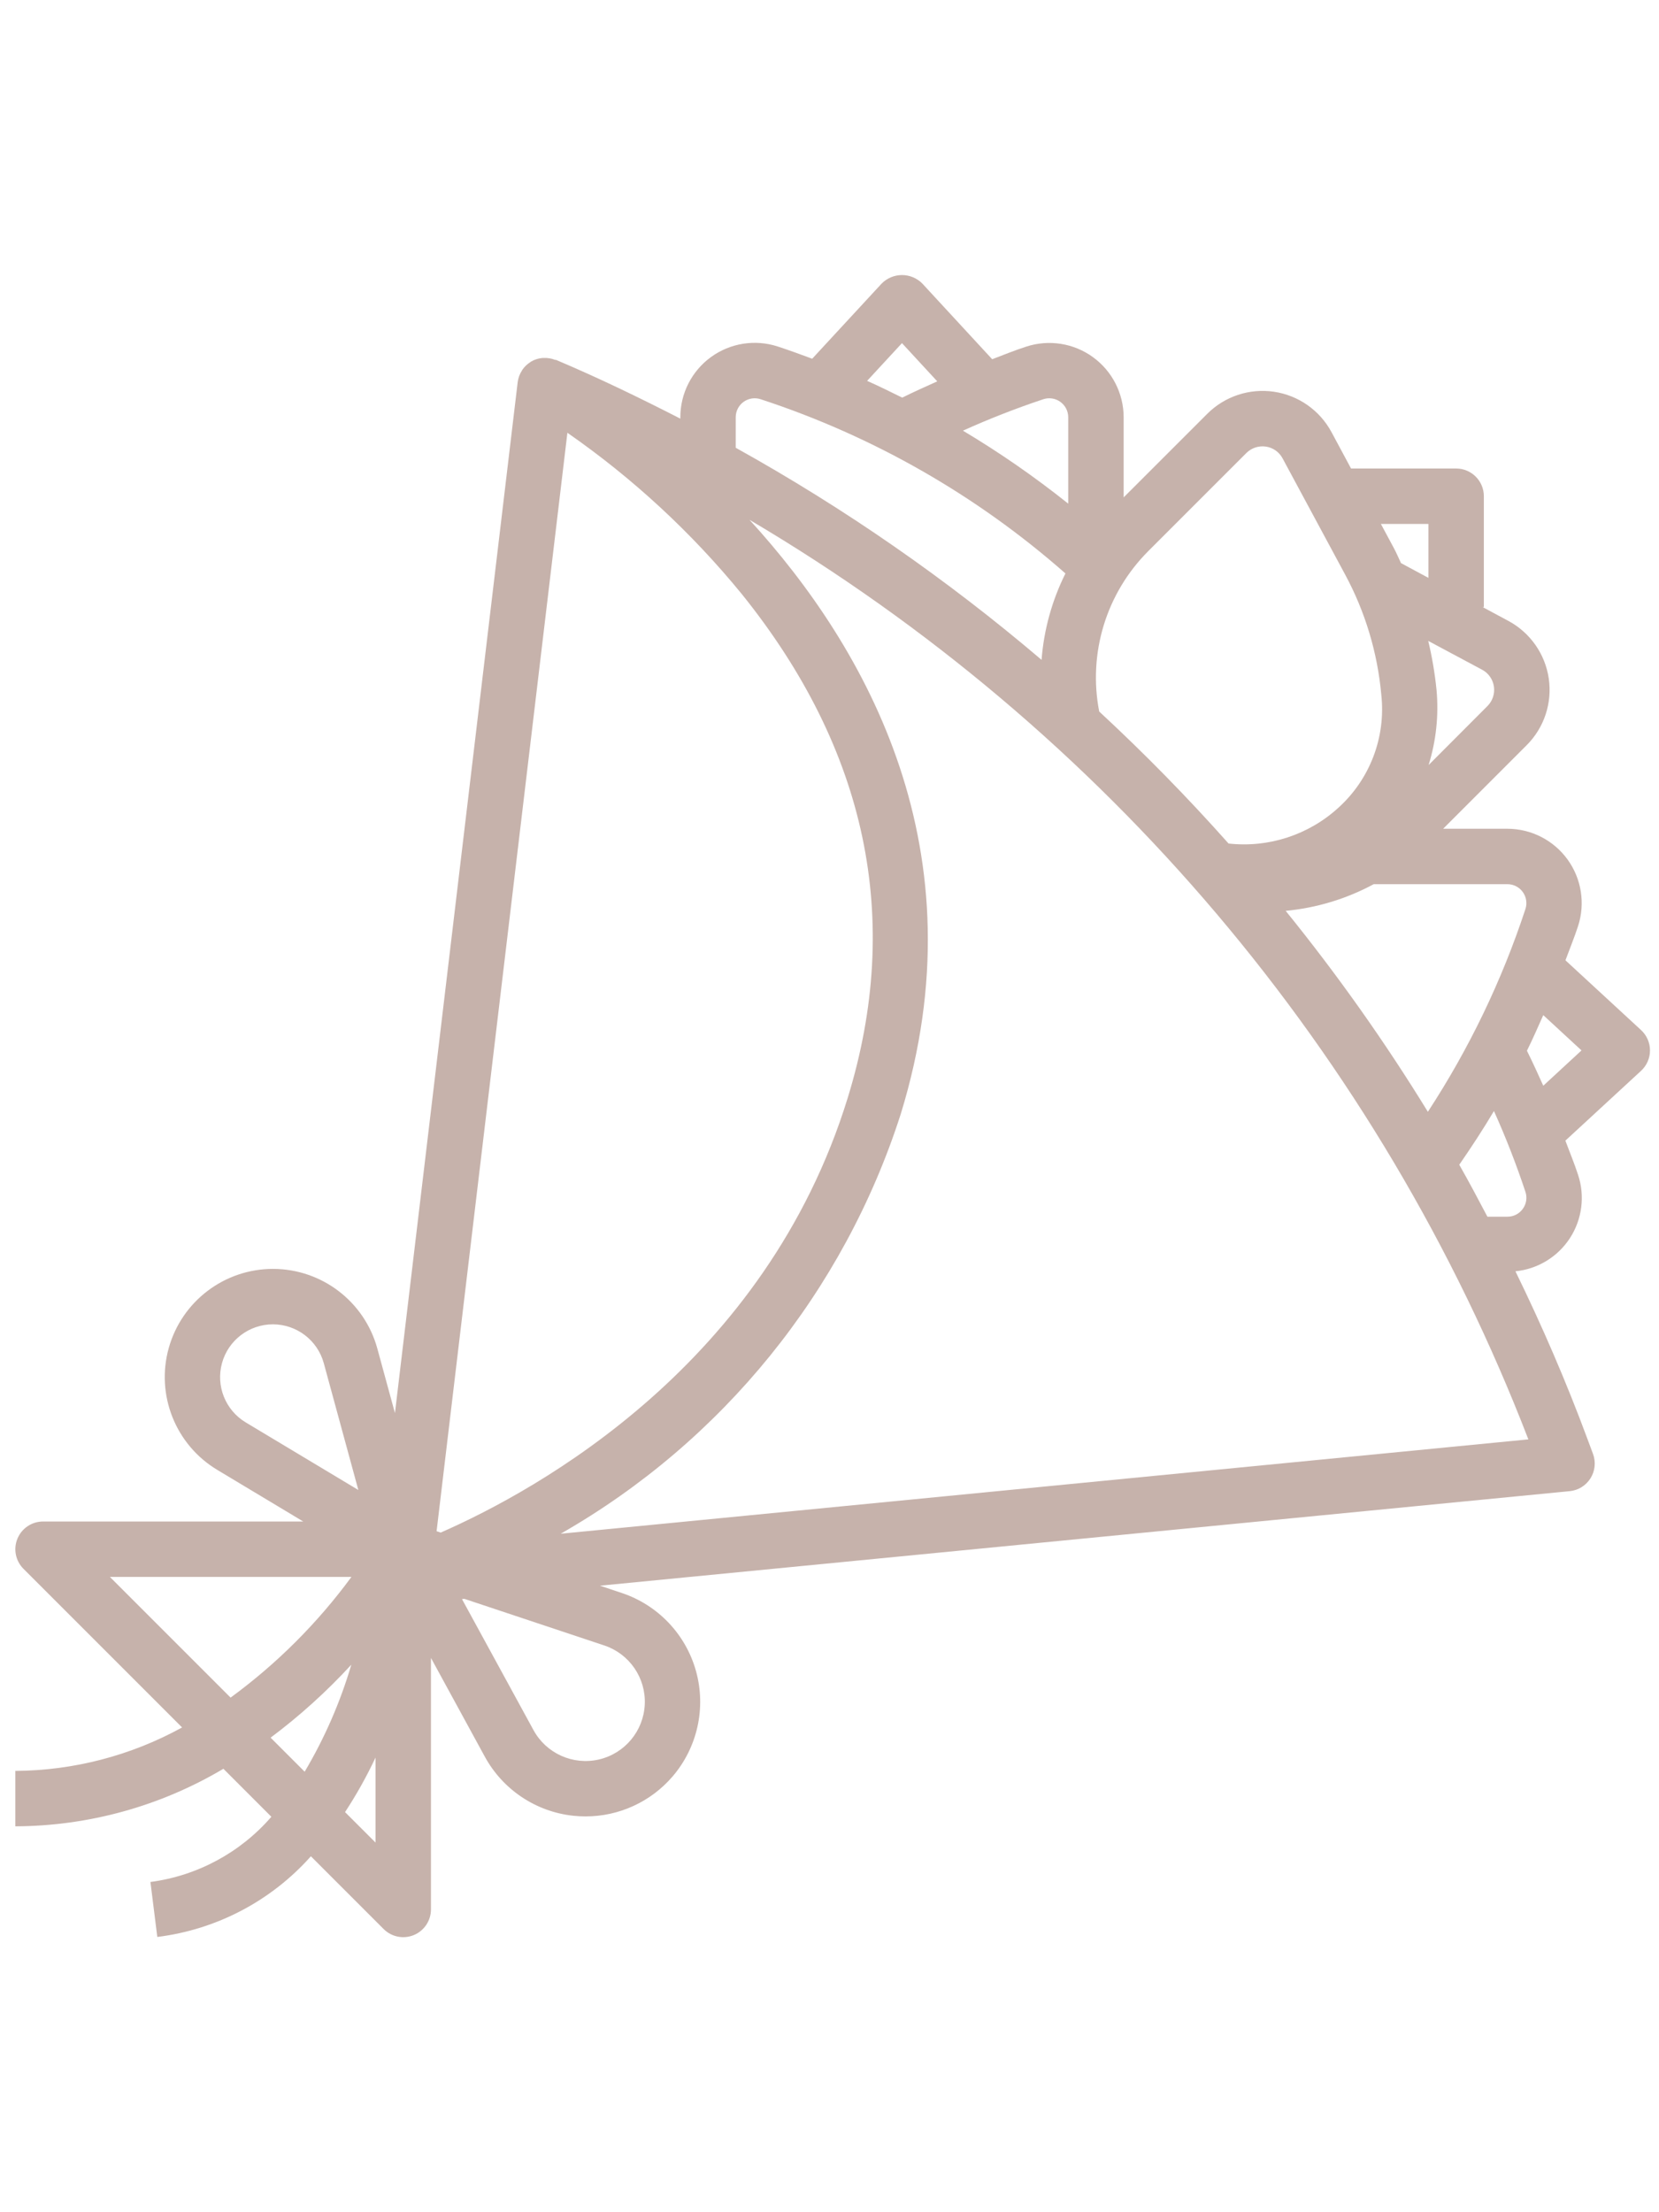 <svg height="479pt" viewBox="-4 0 479 479.851" xmlns="http://www.w3.org/2000/svg"><path fill="#c6b2ab" d="m74.352 445.094c-8.941 10.336-21.367 17.035-34.918 18.824l1.984 15.871c17.117-2.121 32.879-10.398 44.344-23.289l21.008 21.008c2.289 2.289 5.727 2.973 8.719 1.734 2.988-1.238 4.938-4.156 4.938-7.391v-72.621l15.543 28.492c5.211 9.555 14.781 15.941 25.602 17.082 1.148.121 2.305.184 3.465.184 9.668.012 18.859-4.203 25.16-11.535 7.172-8.371 9.707-19.766 6.766-30.391-2.941-10.625-10.98-19.09-21.441-22.578l-6.293-2.105 280-27.293c2.469-.242 4.684-1.617 6-3.723 1.316-2.102 1.582-4.695.719-7.023l-1.602-4.305c-6.125-16.535-13.109-32.672-20.797-48.422 6.43-.641 12.219-4.164 15.738-9.586 3.516-5.422 4.379-12.148 2.34-18.277-1.078-3.32-2.441-6.57-3.656-9.859l21.848-20.156c1.645-1.516 2.578-3.648 2.578-5.883 0-2.234-.934-4.363-2.578-5.879l-21.832-20.145c1.219-3.289 2.555-6.535 3.641-9.863 2.125-6.531.996-13.684-3.035-19.246-4.031-5.559-10.48-8.855-17.348-8.867h-18.57l24.121-24.129c5.051-5.047 7.414-12.188 6.375-19.254-1.035-7.062-5.352-13.223-11.637-16.609l-7.449-4h.344v-32.008c0-4.418-3.582-8-8-8h-30.344l-5.656-10.527c-3.387-6.285-9.547-10.602-16.609-11.641-7.066-1.035-14.207 1.328-19.254 6.379l-24.137 24.125v-23.152c-.012-6.863-3.309-13.312-8.867-17.344-5.555-4.031-12.707-5.16-19.238-3.039-3.32 1.07-6.566 2.398-9.855 3.648l-20.16-21.84c-1.551-1.574-3.668-2.461-5.879-2.461-2.211 0-4.328.887-5.879 2.461l-20.051 21.695c-3.301-1.223-6.605-2.441-9.957-3.535-6.539-2.125-13.699-.992-19.258 3.047-5.562 4.039-8.855 10.496-8.855 17.367v.418c-11.762-6.031-23.672-11.793-35.906-16.969-.086 0-.176 0-.262 0-1.016-.406-2.105-.59-3.199-.543h-.426c-.996.086-1.969.355-2.863.801-.098.055-.176.125-.273.184-.094.055-.094 0-.133 0-.043 0-.113.125-.188.176-.949.59-1.77 1.371-2.398 2.297 0 .07-.062.141-.113.215-.637.992-1.047 2.117-1.199 3.289l-35.438 297.652-5.082-18.613c-3.699-13.562-16-22.98-30.055-23.02-14.059-.035-26.406 9.32-30.18 22.859-3.77 13.543 1.969 27.934 14.02 35.168l24.816 14.902h-75.121c-3.234 0-6.152 1.949-7.391 4.941-1.238 2.988-.555 6.426 1.734 8.715l45.801 45.801c-14.754 8.125-31.301 12.438-48.145 12.543v16c21.148-.078 41.891-5.812 60.07-16.613zm96.105-49.465c7.285 2.418 12.07 9.395 11.707 17.062-.367 7.668-5.793 14.156-13.273 15.871-7.484 1.715-15.195-1.758-18.863-8.5l-20.641-37.809.688-.074zm271.129-181.969 11.039 10.191-11.039 10.191c-1.52-3.391-3.066-6.773-4.719-10.102 1.688-3.387 3.184-6.84 4.719-10.281zm-5.922 55.938c-1.02 1.422-2.668 2.266-4.422 2.254h-5.785c-2.656-5.031-5.312-10.062-8.129-15 3.512-5.078 6.883-10.23 10.016-15.504 3.426 7.609 6.457 15.387 9.082 23.305.57 1.672.285 3.52-.762 4.945zm-4.422-93.746c1.75.004 3.395.84 4.422 2.258 1.027 1.414 1.316 3.238.777 4.902-6.797 20.664-16.27 40.348-28.176 58.555-12.41-20.211-26.125-39.586-41.055-58.012 8.902-.84 17.551-3.457 25.422-7.703zm-7.297-61.902c1.832.988 3.09 2.785 3.391 4.848.301 2.059-.387 4.141-1.855 5.617l-17 17.039c2.172-7 2.949-14.359 2.289-21.656-.48-4.773-1.281-9.512-2.398-14.176zm-15.52-42.098v15.57l-7.914-4.258c-.695-1.441-1.293-2.918-2.062-4.336l-3.75-6.977zm-80.871 7.832 28.312-28.312c1.473-1.461 3.543-2.148 5.598-1.855 2.066.293 3.863 1.555 4.848 3.395l18.039 33.504c5.816 10.766 9.379 22.602 10.473 34.789 1.332 12.211-3.27 24.32-12.375 32.562-8.59 7.863-20.152 11.637-31.727 10.352-11.824-13.297-24.277-26-37.352-38.113-3.266-16.836 2.047-34.195 14.184-46.32zm109.727 256.457-279.391 27.238c46.719-26.703 81.746-69.934 98.184-121.176 23.312-75.781-9.695-134.398-43.672-171.543 102.723 60.637 181.961 154.184 224.879 265.48zm-140.055-300.289c1.668-.555 3.504-.273 4.93.758s2.273 2.684 2.27 4.441v24.945c-9.645-7.707-19.801-14.746-30.398-21.07 7.57-3.418 15.316-6.445 23.199-9.074zm-40.801-16.199 10.191 11.039c-3.391 1.52-6.785 3.043-10.113 4.695-3.352-1.664-6.719-3.309-10.141-4.84zm-48 21.383c.004-1.754.848-3.406 2.273-4.43 1.426-1.027 3.258-1.309 4.926-.754 32.441 10.621 62.383 27.734 88 50.297-3.887 7.793-6.23 16.262-6.895 24.945-27.34-23.277-56.922-43.789-88.305-61.234zm-48.602 4.496c18.852 13.098 35.789 28.754 50.32 46.52 36.191 44.945 46.496 93.883 30.633 145.449-23.672 76.93-89.344 113.16-117.535 125.551l-1.184-.398zm-75.855 386.555-9.832-9.832c8.406-6.289 16.207-13.344 23.305-21.074-3.191 10.82-7.719 21.203-13.473 30.906zm20.457 20.453-8.801-8.797c3.305-5.035 6.246-10.293 8.801-15.746zm-37.488-121.309c-5.875-3.535-8.668-10.555-6.828-17.156 1.84-6.602 7.863-11.164 14.719-11.148 6.855.02 12.855 4.609 14.66 11.223l9.977 36.602zm-39.199 44.621h69.727c-9.785 13.324-21.551 25.074-34.887 34.84zm0 0"/></svg>